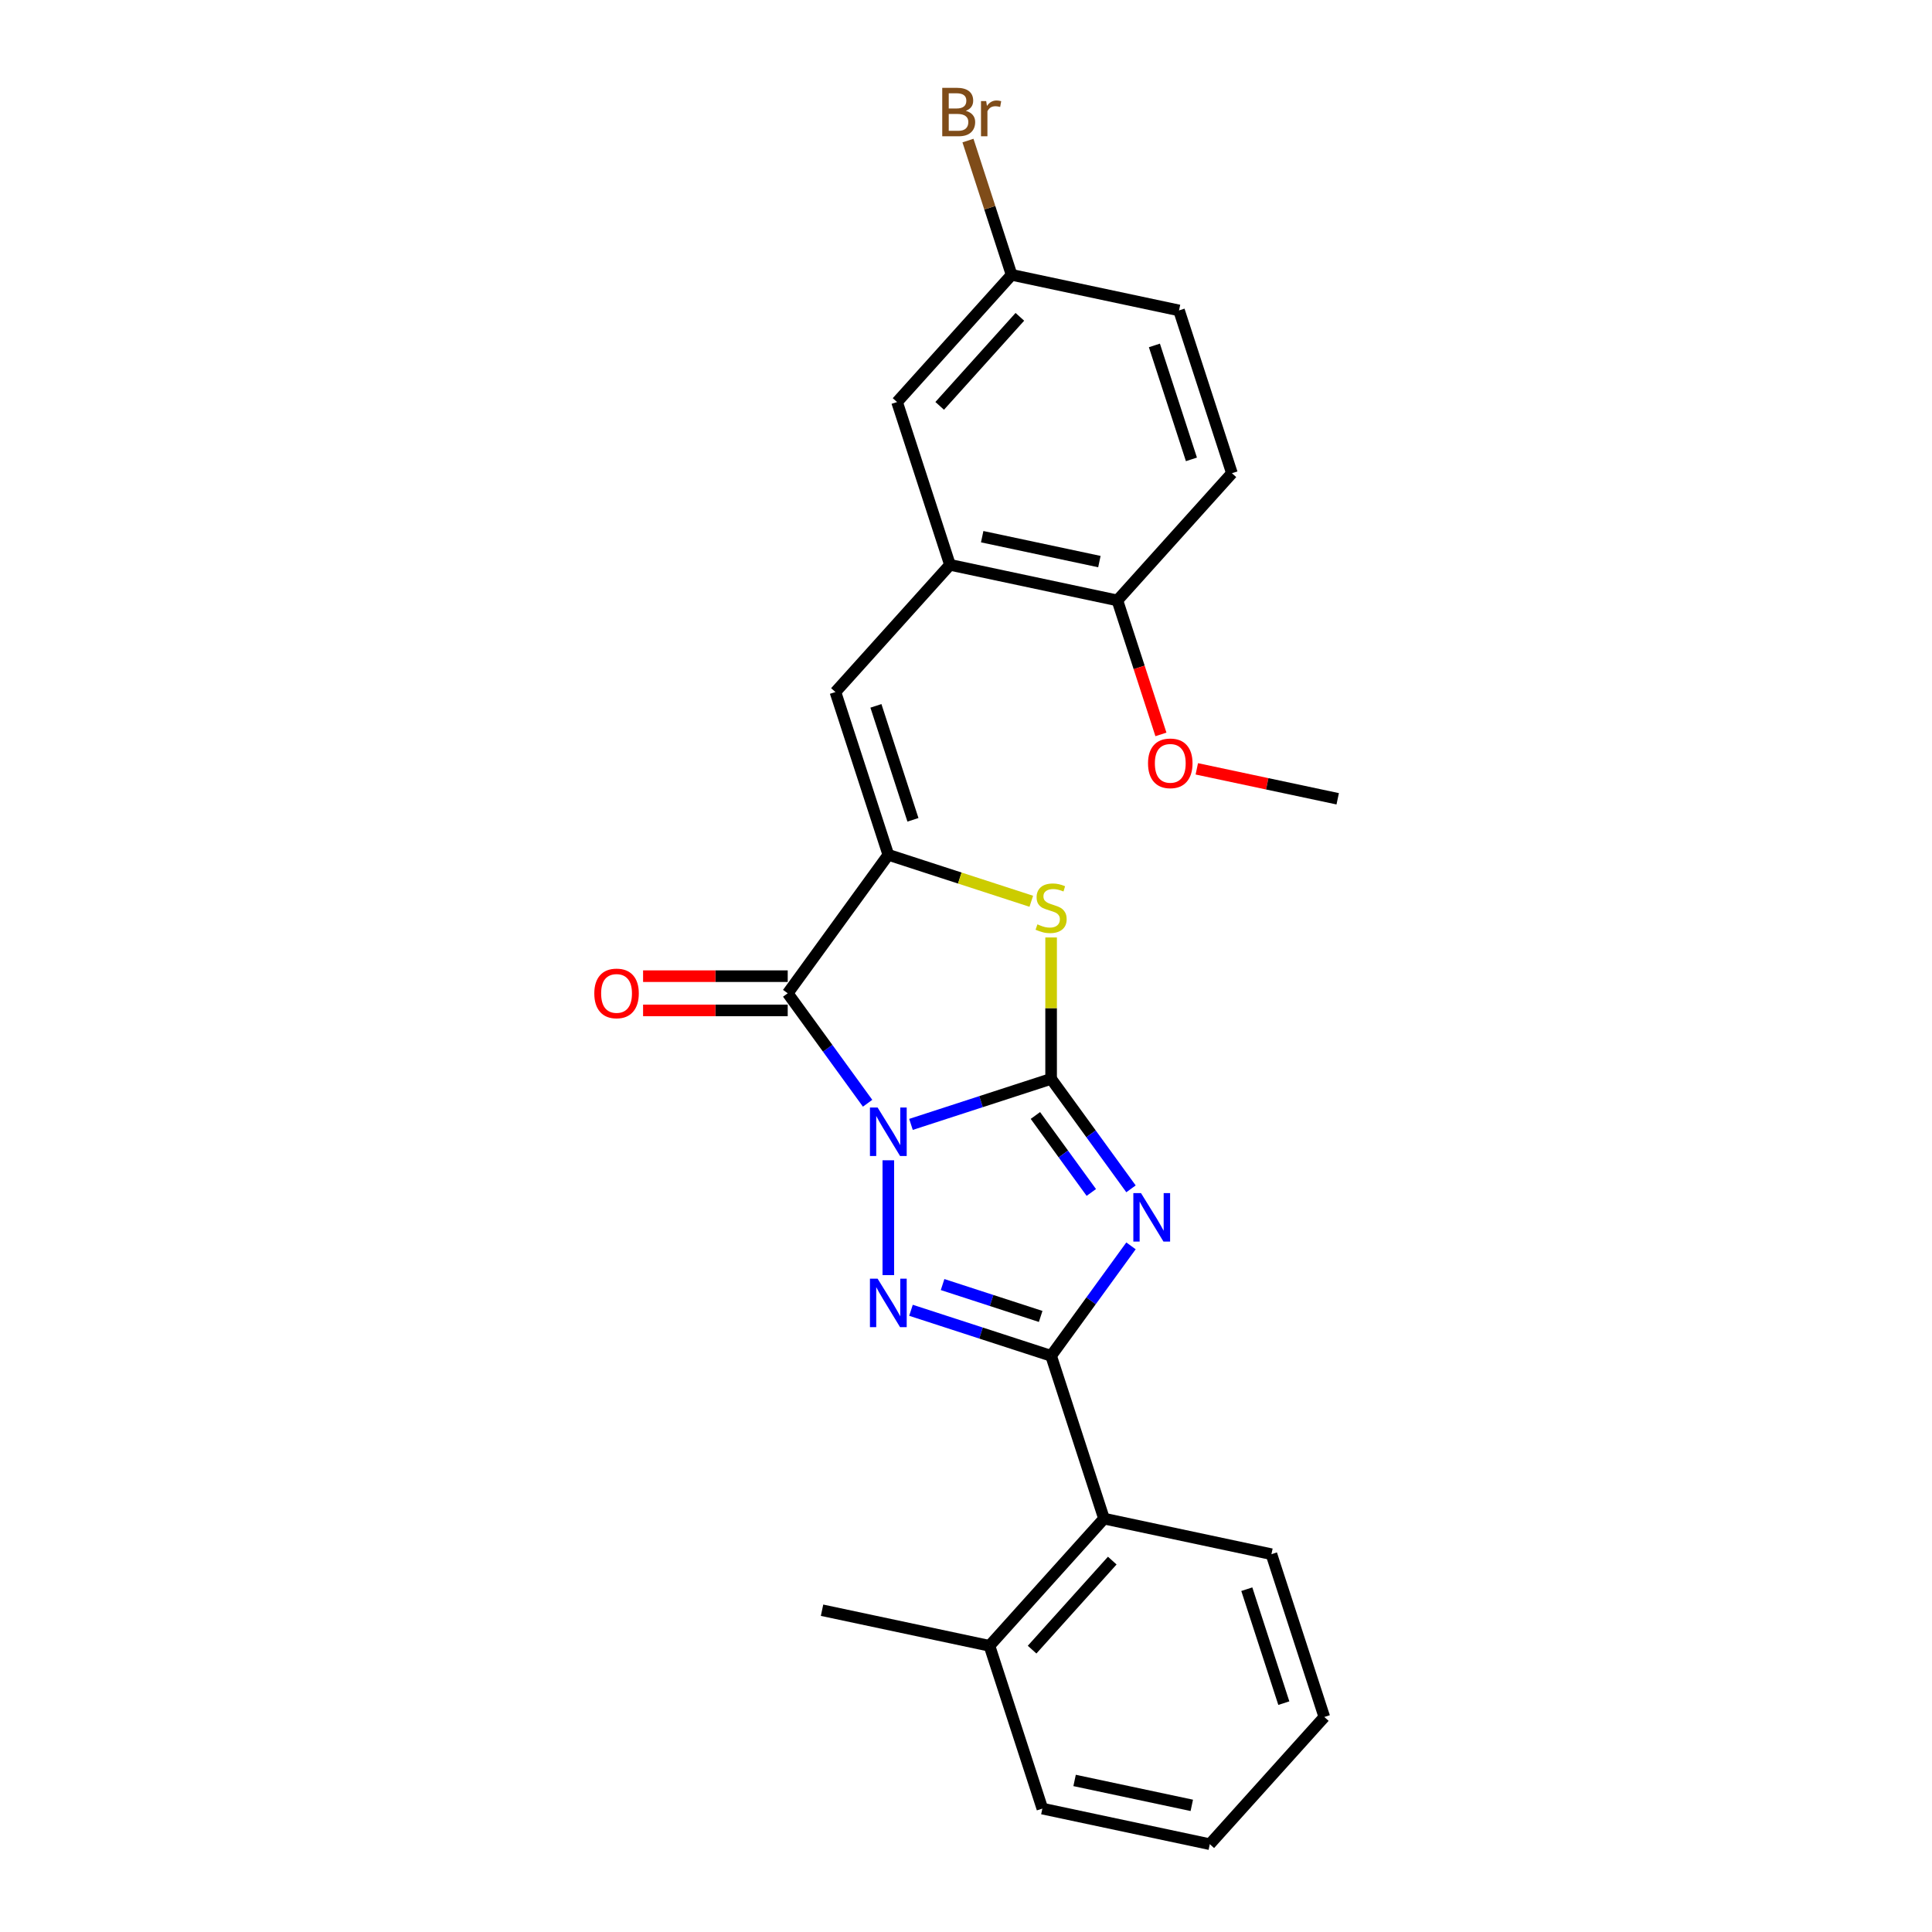 <?xml version='1.0' encoding='iso-8859-1'?>
<svg version='1.1' baseProfile='full'
              xmlns='http://www.w3.org/2000/svg'
                      xmlns:rdkit='http://www.rdkit.org/xml'
                      xmlns:xlink='http://www.w3.org/1999/xlink'
                  xml:space='preserve'
width='1000px' height='1000px' viewBox='0 0 1000 1000'>
<!-- END OF HEADER -->
<rect style='opacity:1.0;fill:#FFFFFF;stroke:none' width='1000' height='1000' x='0' y='0'> </rect>
<path class='bond-0' d='M 471.524,581.988 L 507.788,570.205' style='fill:none;fill-rule:evenodd;stroke:#0000FF;stroke-width:6px;stroke-linecap:butt;stroke-linejoin:miter;stroke-opacity:1' />
<path class='bond-0' d='M 507.788,570.205 L 544.052,558.422' style='fill:none;fill-rule:evenodd;stroke:#000000;stroke-width:6px;stroke-linecap:butt;stroke-linejoin:miter;stroke-opacity:1' />
<path class='bond-2' d='M 459.794,600.559 L 459.794,660.003' style='fill:none;fill-rule:evenodd;stroke:#0000FF;stroke-width:6px;stroke-linecap:butt;stroke-linejoin:miter;stroke-opacity:1' />
<path class='bond-4' d='M 449.07,571.04 L 428.395,542.582' style='fill:none;fill-rule:evenodd;stroke:#0000FF;stroke-width:6px;stroke-linecap:butt;stroke-linejoin:miter;stroke-opacity:1' />
<path class='bond-4' d='M 428.395,542.582 L 407.72,514.125' style='fill:none;fill-rule:evenodd;stroke:#000000;stroke-width:6px;stroke-linecap:butt;stroke-linejoin:miter;stroke-opacity:1' />
<path class='bond-1' d='M 544.052,558.422 L 564.728,586.88' style='fill:none;fill-rule:evenodd;stroke:#000000;stroke-width:6px;stroke-linecap:butt;stroke-linejoin:miter;stroke-opacity:1' />
<path class='bond-1' d='M 564.728,586.88 L 585.403,615.337' style='fill:none;fill-rule:evenodd;stroke:#0000FF;stroke-width:6px;stroke-linecap:butt;stroke-linejoin:miter;stroke-opacity:1' />
<path class='bond-1' d='M 535.92,577.374 L 550.393,597.294' style='fill:none;fill-rule:evenodd;stroke:#000000;stroke-width:6px;stroke-linecap:butt;stroke-linejoin:miter;stroke-opacity:1' />
<path class='bond-1' d='M 550.393,597.294 L 564.866,617.214' style='fill:none;fill-rule:evenodd;stroke:#0000FF;stroke-width:6px;stroke-linecap:butt;stroke-linejoin:miter;stroke-opacity:1' />
<path class='bond-6' d='M 544.052,558.422 L 544.052,521.824' style='fill:none;fill-rule:evenodd;stroke:#000000;stroke-width:6px;stroke-linecap:butt;stroke-linejoin:miter;stroke-opacity:1' />
<path class='bond-6' d='M 544.052,521.824 L 544.052,485.226' style='fill:none;fill-rule:evenodd;stroke:#CCCC00;stroke-width:6px;stroke-linecap:butt;stroke-linejoin:miter;stroke-opacity:1' />
<path class='bond-25' d='M 585.403,644.856 L 564.728,673.314' style='fill:none;fill-rule:evenodd;stroke:#0000FF;stroke-width:6px;stroke-linecap:butt;stroke-linejoin:miter;stroke-opacity:1' />
<path class='bond-25' d='M 564.728,673.314 L 544.052,701.771' style='fill:none;fill-rule:evenodd;stroke:#000000;stroke-width:6px;stroke-linecap:butt;stroke-linejoin:miter;stroke-opacity:1' />
<path class='bond-3' d='M 471.524,678.205 L 507.788,689.988' style='fill:none;fill-rule:evenodd;stroke:#0000FF;stroke-width:6px;stroke-linecap:butt;stroke-linejoin:miter;stroke-opacity:1' />
<path class='bond-3' d='M 507.788,689.988 L 544.052,701.771' style='fill:none;fill-rule:evenodd;stroke:#000000;stroke-width:6px;stroke-linecap:butt;stroke-linejoin:miter;stroke-opacity:1' />
<path class='bond-3' d='M 487.879,664.888 L 513.264,673.136' style='fill:none;fill-rule:evenodd;stroke:#0000FF;stroke-width:6px;stroke-linecap:butt;stroke-linejoin:miter;stroke-opacity:1' />
<path class='bond-3' d='M 513.264,673.136 L 538.648,681.384' style='fill:none;fill-rule:evenodd;stroke:#000000;stroke-width:6px;stroke-linecap:butt;stroke-linejoin:miter;stroke-opacity:1' />
<path class='bond-9' d='M 544.052,701.771 L 571.429,786.029' style='fill:none;fill-rule:evenodd;stroke:#000000;stroke-width:6px;stroke-linecap:butt;stroke-linejoin:miter;stroke-opacity:1' />
<path class='bond-5' d='M 407.72,514.125 L 459.794,442.451' style='fill:none;fill-rule:evenodd;stroke:#000000;stroke-width:6px;stroke-linecap:butt;stroke-linejoin:miter;stroke-opacity:1' />
<path class='bond-10' d='M 407.72,505.266 L 370.289,505.266' style='fill:none;fill-rule:evenodd;stroke:#000000;stroke-width:6px;stroke-linecap:butt;stroke-linejoin:miter;stroke-opacity:1' />
<path class='bond-10' d='M 370.289,505.266 L 332.858,505.266' style='fill:none;fill-rule:evenodd;stroke:#FF0000;stroke-width:6px;stroke-linecap:butt;stroke-linejoin:miter;stroke-opacity:1' />
<path class='bond-10' d='M 407.72,522.985 L 370.289,522.985' style='fill:none;fill-rule:evenodd;stroke:#000000;stroke-width:6px;stroke-linecap:butt;stroke-linejoin:miter;stroke-opacity:1' />
<path class='bond-10' d='M 370.289,522.985 L 332.857,522.985' style='fill:none;fill-rule:evenodd;stroke:#FF0000;stroke-width:6px;stroke-linecap:butt;stroke-linejoin:miter;stroke-opacity:1' />
<path class='bond-7' d='M 459.794,442.451 L 432.417,358.193' style='fill:none;fill-rule:evenodd;stroke:#000000;stroke-width:6px;stroke-linecap:butt;stroke-linejoin:miter;stroke-opacity:1' />
<path class='bond-7' d='M 472.539,424.337 L 453.375,365.356' style='fill:none;fill-rule:evenodd;stroke:#000000;stroke-width:6px;stroke-linecap:butt;stroke-linejoin:miter;stroke-opacity:1' />
<path class='bond-26' d='M 459.794,442.451 L 496.794,454.473' style='fill:none;fill-rule:evenodd;stroke:#000000;stroke-width:6px;stroke-linecap:butt;stroke-linejoin:miter;stroke-opacity:1' />
<path class='bond-26' d='M 496.794,454.473 L 533.793,466.495' style='fill:none;fill-rule:evenodd;stroke:#CCCC00;stroke-width:6px;stroke-linecap:butt;stroke-linejoin:miter;stroke-opacity:1' />
<path class='bond-8' d='M 432.417,358.193 L 491.698,292.354' style='fill:none;fill-rule:evenodd;stroke:#000000;stroke-width:6px;stroke-linecap:butt;stroke-linejoin:miter;stroke-opacity:1' />
<path class='bond-11' d='M 491.698,292.354 L 578.356,310.774' style='fill:none;fill-rule:evenodd;stroke:#000000;stroke-width:6px;stroke-linecap:butt;stroke-linejoin:miter;stroke-opacity:1' />
<path class='bond-11' d='M 508.381,277.786 L 569.042,290.679' style='fill:none;fill-rule:evenodd;stroke:#000000;stroke-width:6px;stroke-linecap:butt;stroke-linejoin:miter;stroke-opacity:1' />
<path class='bond-12' d='M 491.698,292.354 L 464.321,208.096' style='fill:none;fill-rule:evenodd;stroke:#000000;stroke-width:6px;stroke-linecap:butt;stroke-linejoin:miter;stroke-opacity:1' />
<path class='bond-13' d='M 571.429,786.029 L 512.148,851.867' style='fill:none;fill-rule:evenodd;stroke:#000000;stroke-width:6px;stroke-linecap:butt;stroke-linejoin:miter;stroke-opacity:1' />
<path class='bond-13' d='M 575.705,807.761 L 534.208,853.848' style='fill:none;fill-rule:evenodd;stroke:#000000;stroke-width:6px;stroke-linecap:butt;stroke-linejoin:miter;stroke-opacity:1' />
<path class='bond-19' d='M 571.429,786.029 L 658.088,804.449' style='fill:none;fill-rule:evenodd;stroke:#000000;stroke-width:6px;stroke-linecap:butt;stroke-linejoin:miter;stroke-opacity:1' />
<path class='bond-14' d='M 578.356,310.774 L 637.638,244.936' style='fill:none;fill-rule:evenodd;stroke:#000000;stroke-width:6px;stroke-linecap:butt;stroke-linejoin:miter;stroke-opacity:1' />
<path class='bond-18' d='M 578.356,310.774 L 589.624,345.452' style='fill:none;fill-rule:evenodd;stroke:#000000;stroke-width:6px;stroke-linecap:butt;stroke-linejoin:miter;stroke-opacity:1' />
<path class='bond-18' d='M 589.624,345.452 L 600.892,380.131' style='fill:none;fill-rule:evenodd;stroke:#FF0000;stroke-width:6px;stroke-linecap:butt;stroke-linejoin:miter;stroke-opacity:1' />
<path class='bond-15' d='M 464.321,208.096 L 523.602,142.258' style='fill:none;fill-rule:evenodd;stroke:#000000;stroke-width:6px;stroke-linecap:butt;stroke-linejoin:miter;stroke-opacity:1' />
<path class='bond-15' d='M 486.381,210.077 L 527.878,163.99' style='fill:none;fill-rule:evenodd;stroke:#000000;stroke-width:6px;stroke-linecap:butt;stroke-linejoin:miter;stroke-opacity:1' />
<path class='bond-20' d='M 512.148,851.867 L 425.49,833.448' style='fill:none;fill-rule:evenodd;stroke:#000000;stroke-width:6px;stroke-linecap:butt;stroke-linejoin:miter;stroke-opacity:1' />
<path class='bond-21' d='M 512.148,851.867 L 539.525,936.126' style='fill:none;fill-rule:evenodd;stroke:#000000;stroke-width:6px;stroke-linecap:butt;stroke-linejoin:miter;stroke-opacity:1' />
<path class='bond-28' d='M 637.638,244.936 L 610.26,160.677' style='fill:none;fill-rule:evenodd;stroke:#000000;stroke-width:6px;stroke-linecap:butt;stroke-linejoin:miter;stroke-opacity:1' />
<path class='bond-28' d='M 616.679,237.772 L 597.515,178.792' style='fill:none;fill-rule:evenodd;stroke:#000000;stroke-width:6px;stroke-linecap:butt;stroke-linejoin:miter;stroke-opacity:1' />
<path class='bond-16' d='M 523.602,142.258 L 610.26,160.677' style='fill:none;fill-rule:evenodd;stroke:#000000;stroke-width:6px;stroke-linecap:butt;stroke-linejoin:miter;stroke-opacity:1' />
<path class='bond-17' d='M 523.602,142.258 L 512.311,107.508' style='fill:none;fill-rule:evenodd;stroke:#000000;stroke-width:6px;stroke-linecap:butt;stroke-linejoin:miter;stroke-opacity:1' />
<path class='bond-17' d='M 512.311,107.508 L 501.021,72.759' style='fill:none;fill-rule:evenodd;stroke:#7F4C19;stroke-width:6px;stroke-linecap:butt;stroke-linejoin:miter;stroke-opacity:1' />
<path class='bond-22' d='M 619.466,397.951 L 655.929,405.702' style='fill:none;fill-rule:evenodd;stroke:#FF0000;stroke-width:6px;stroke-linecap:butt;stroke-linejoin:miter;stroke-opacity:1' />
<path class='bond-22' d='M 655.929,405.702 L 692.392,413.452' style='fill:none;fill-rule:evenodd;stroke:#000000;stroke-width:6px;stroke-linecap:butt;stroke-linejoin:miter;stroke-opacity:1' />
<path class='bond-23' d='M 658.088,804.449 L 685.465,888.707' style='fill:none;fill-rule:evenodd;stroke:#000000;stroke-width:6px;stroke-linecap:butt;stroke-linejoin:miter;stroke-opacity:1' />
<path class='bond-23' d='M 645.343,822.563 L 664.507,881.544' style='fill:none;fill-rule:evenodd;stroke:#000000;stroke-width:6px;stroke-linecap:butt;stroke-linejoin:miter;stroke-opacity:1' />
<path class='bond-27' d='M 539.525,936.126 L 626.184,954.545' style='fill:none;fill-rule:evenodd;stroke:#000000;stroke-width:6px;stroke-linecap:butt;stroke-linejoin:miter;stroke-opacity:1' />
<path class='bond-27' d='M 556.208,921.557 L 616.869,934.451' style='fill:none;fill-rule:evenodd;stroke:#000000;stroke-width:6px;stroke-linecap:butt;stroke-linejoin:miter;stroke-opacity:1' />
<path class='bond-24' d='M 685.465,888.707 L 626.184,954.545' style='fill:none;fill-rule:evenodd;stroke:#000000;stroke-width:6px;stroke-linecap:butt;stroke-linejoin:miter;stroke-opacity:1' />
<path  class='atom-0' d='M 454.248 573.254
L 462.47 586.544
Q 463.285 587.855, 464.596 590.229
Q 465.907 592.603, 465.978 592.745
L 465.978 573.254
L 469.309 573.254
L 469.309 598.344
L 465.872 598.344
L 457.048 583.815
Q 456.02 582.114, 454.921 580.165
Q 453.858 578.216, 453.539 577.613
L 453.539 598.344
L 450.279 598.344
L 450.279 573.254
L 454.248 573.254
' fill='#0000FF'/>
<path  class='atom-2' d='M 590.581 617.552
L 598.802 630.841
Q 599.617 632.152, 600.929 634.526
Q 602.24 636.901, 602.311 637.042
L 602.311 617.552
L 605.642 617.552
L 605.642 642.642
L 602.204 642.642
L 593.38 628.112
Q 592.353 626.411, 591.254 624.462
Q 590.191 622.513, 589.872 621.91
L 589.872 642.642
L 586.612 642.642
L 586.612 617.552
L 590.581 617.552
' fill='#0000FF'/>
<path  class='atom-3' d='M 454.248 661.849
L 462.47 675.138
Q 463.285 676.449, 464.596 678.823
Q 465.907 681.198, 465.978 681.34
L 465.978 661.849
L 469.309 661.849
L 469.309 686.939
L 465.872 686.939
L 457.048 672.409
Q 456.02 670.708, 454.921 668.759
Q 453.858 666.81, 453.539 666.208
L 453.539 686.939
L 450.279 686.939
L 450.279 661.849
L 454.248 661.849
' fill='#0000FF'/>
<path  class='atom-7' d='M 536.965 478.439
Q 537.248 478.546, 538.418 479.042
Q 539.587 479.538, 540.863 479.857
Q 542.174 480.14, 543.45 480.14
Q 545.824 480.14, 547.206 479.006
Q 548.588 477.837, 548.588 475.817
Q 548.588 474.435, 547.88 473.584
Q 547.206 472.734, 546.143 472.273
Q 545.08 471.813, 543.308 471.281
Q 541.076 470.608, 539.729 469.97
Q 538.418 469.332, 537.461 467.985
Q 536.54 466.639, 536.54 464.371
Q 536.54 461.217, 538.666 459.268
Q 540.827 457.318, 545.08 457.318
Q 547.986 457.318, 551.282 458.701
L 550.467 461.429
Q 547.454 460.189, 545.186 460.189
Q 542.741 460.189, 541.394 461.217
Q 540.048 462.209, 540.083 463.945
Q 540.083 465.292, 540.757 466.107
Q 541.465 466.922, 542.458 467.383
Q 543.485 467.843, 545.186 468.375
Q 547.454 469.084, 548.801 469.793
Q 550.148 470.501, 551.104 471.954
Q 552.097 473.372, 552.097 475.817
Q 552.097 479.29, 549.758 481.168
Q 547.454 483.011, 543.592 483.011
Q 541.359 483.011, 539.658 482.515
Q 537.992 482.054, 536.008 481.239
L 536.965 478.439
' fill='#CCCC00'/>
<path  class='atom-11' d='M 307.608 514.196
Q 307.608 508.172, 310.585 504.805
Q 313.562 501.438, 319.125 501.438
Q 324.689 501.438, 327.666 504.805
Q 330.643 508.172, 330.643 514.196
Q 330.643 520.291, 327.63 523.764
Q 324.618 527.202, 319.125 527.202
Q 313.597 527.202, 310.585 523.764
Q 307.608 520.327, 307.608 514.196
M 319.125 524.367
Q 322.953 524.367, 325.008 521.815
Q 327.099 519.228, 327.099 514.196
Q 327.099 509.27, 325.008 506.79
Q 322.953 504.273, 319.125 504.273
Q 315.298 504.273, 313.207 506.754
Q 311.152 509.235, 311.152 514.196
Q 311.152 519.264, 313.207 521.815
Q 315.298 524.367, 319.125 524.367
' fill='#FF0000'/>
<path  class='atom-18' d='M 499.893 57.362
Q 502.303 58.035, 503.507 59.523
Q 504.748 60.976, 504.748 63.138
Q 504.748 66.611, 502.515 68.595
Q 500.318 70.544, 496.136 70.544
L 487.702 70.544
L 487.702 45.455
L 495.109 45.455
Q 499.397 45.455, 501.558 47.191
Q 503.72 48.927, 503.72 52.117
Q 503.72 55.909, 499.893 57.362
M 491.069 48.29
L 491.069 56.157
L 495.109 56.157
Q 497.589 56.157, 498.865 55.164
Q 500.176 54.137, 500.176 52.117
Q 500.176 48.29, 495.109 48.29
L 491.069 48.29
M 496.136 67.709
Q 498.582 67.709, 499.893 66.54
Q 501.204 65.371, 501.204 63.138
Q 501.204 61.083, 499.751 60.055
Q 498.334 58.992, 495.605 58.992
L 491.069 58.992
L 491.069 67.709
L 496.136 67.709
' fill='#7F4C19'/>
<path  class='atom-18' d='M 510.453 52.33
L 510.843 54.846
Q 512.757 52.011, 515.875 52.011
Q 516.867 52.011, 518.214 52.365
L 517.683 55.342
Q 516.159 54.987, 515.308 54.987
Q 513.82 54.987, 512.828 55.59
Q 511.871 56.157, 511.091 57.539
L 511.091 70.544
L 507.76 70.544
L 507.76 52.33
L 510.453 52.33
' fill='#7F4C19'/>
<path  class='atom-19' d='M 594.216 395.103
Q 594.216 389.079, 597.193 385.712
Q 600.17 382.346, 605.734 382.346
Q 611.297 382.346, 614.274 385.712
Q 617.251 389.079, 617.251 395.103
Q 617.251 401.198, 614.239 404.671
Q 611.226 408.109, 605.734 408.109
Q 600.205 408.109, 597.193 404.671
Q 594.216 401.234, 594.216 395.103
M 605.734 405.274
Q 609.561 405.274, 611.616 402.722
Q 613.707 400.135, 613.707 395.103
Q 613.707 390.177, 611.616 387.697
Q 609.561 385.181, 605.734 385.181
Q 601.906 385.181, 599.815 387.661
Q 597.76 390.142, 597.76 395.103
Q 597.76 400.171, 599.815 402.722
Q 601.906 405.274, 605.734 405.274
' fill='#FF0000'/>
</svg>
